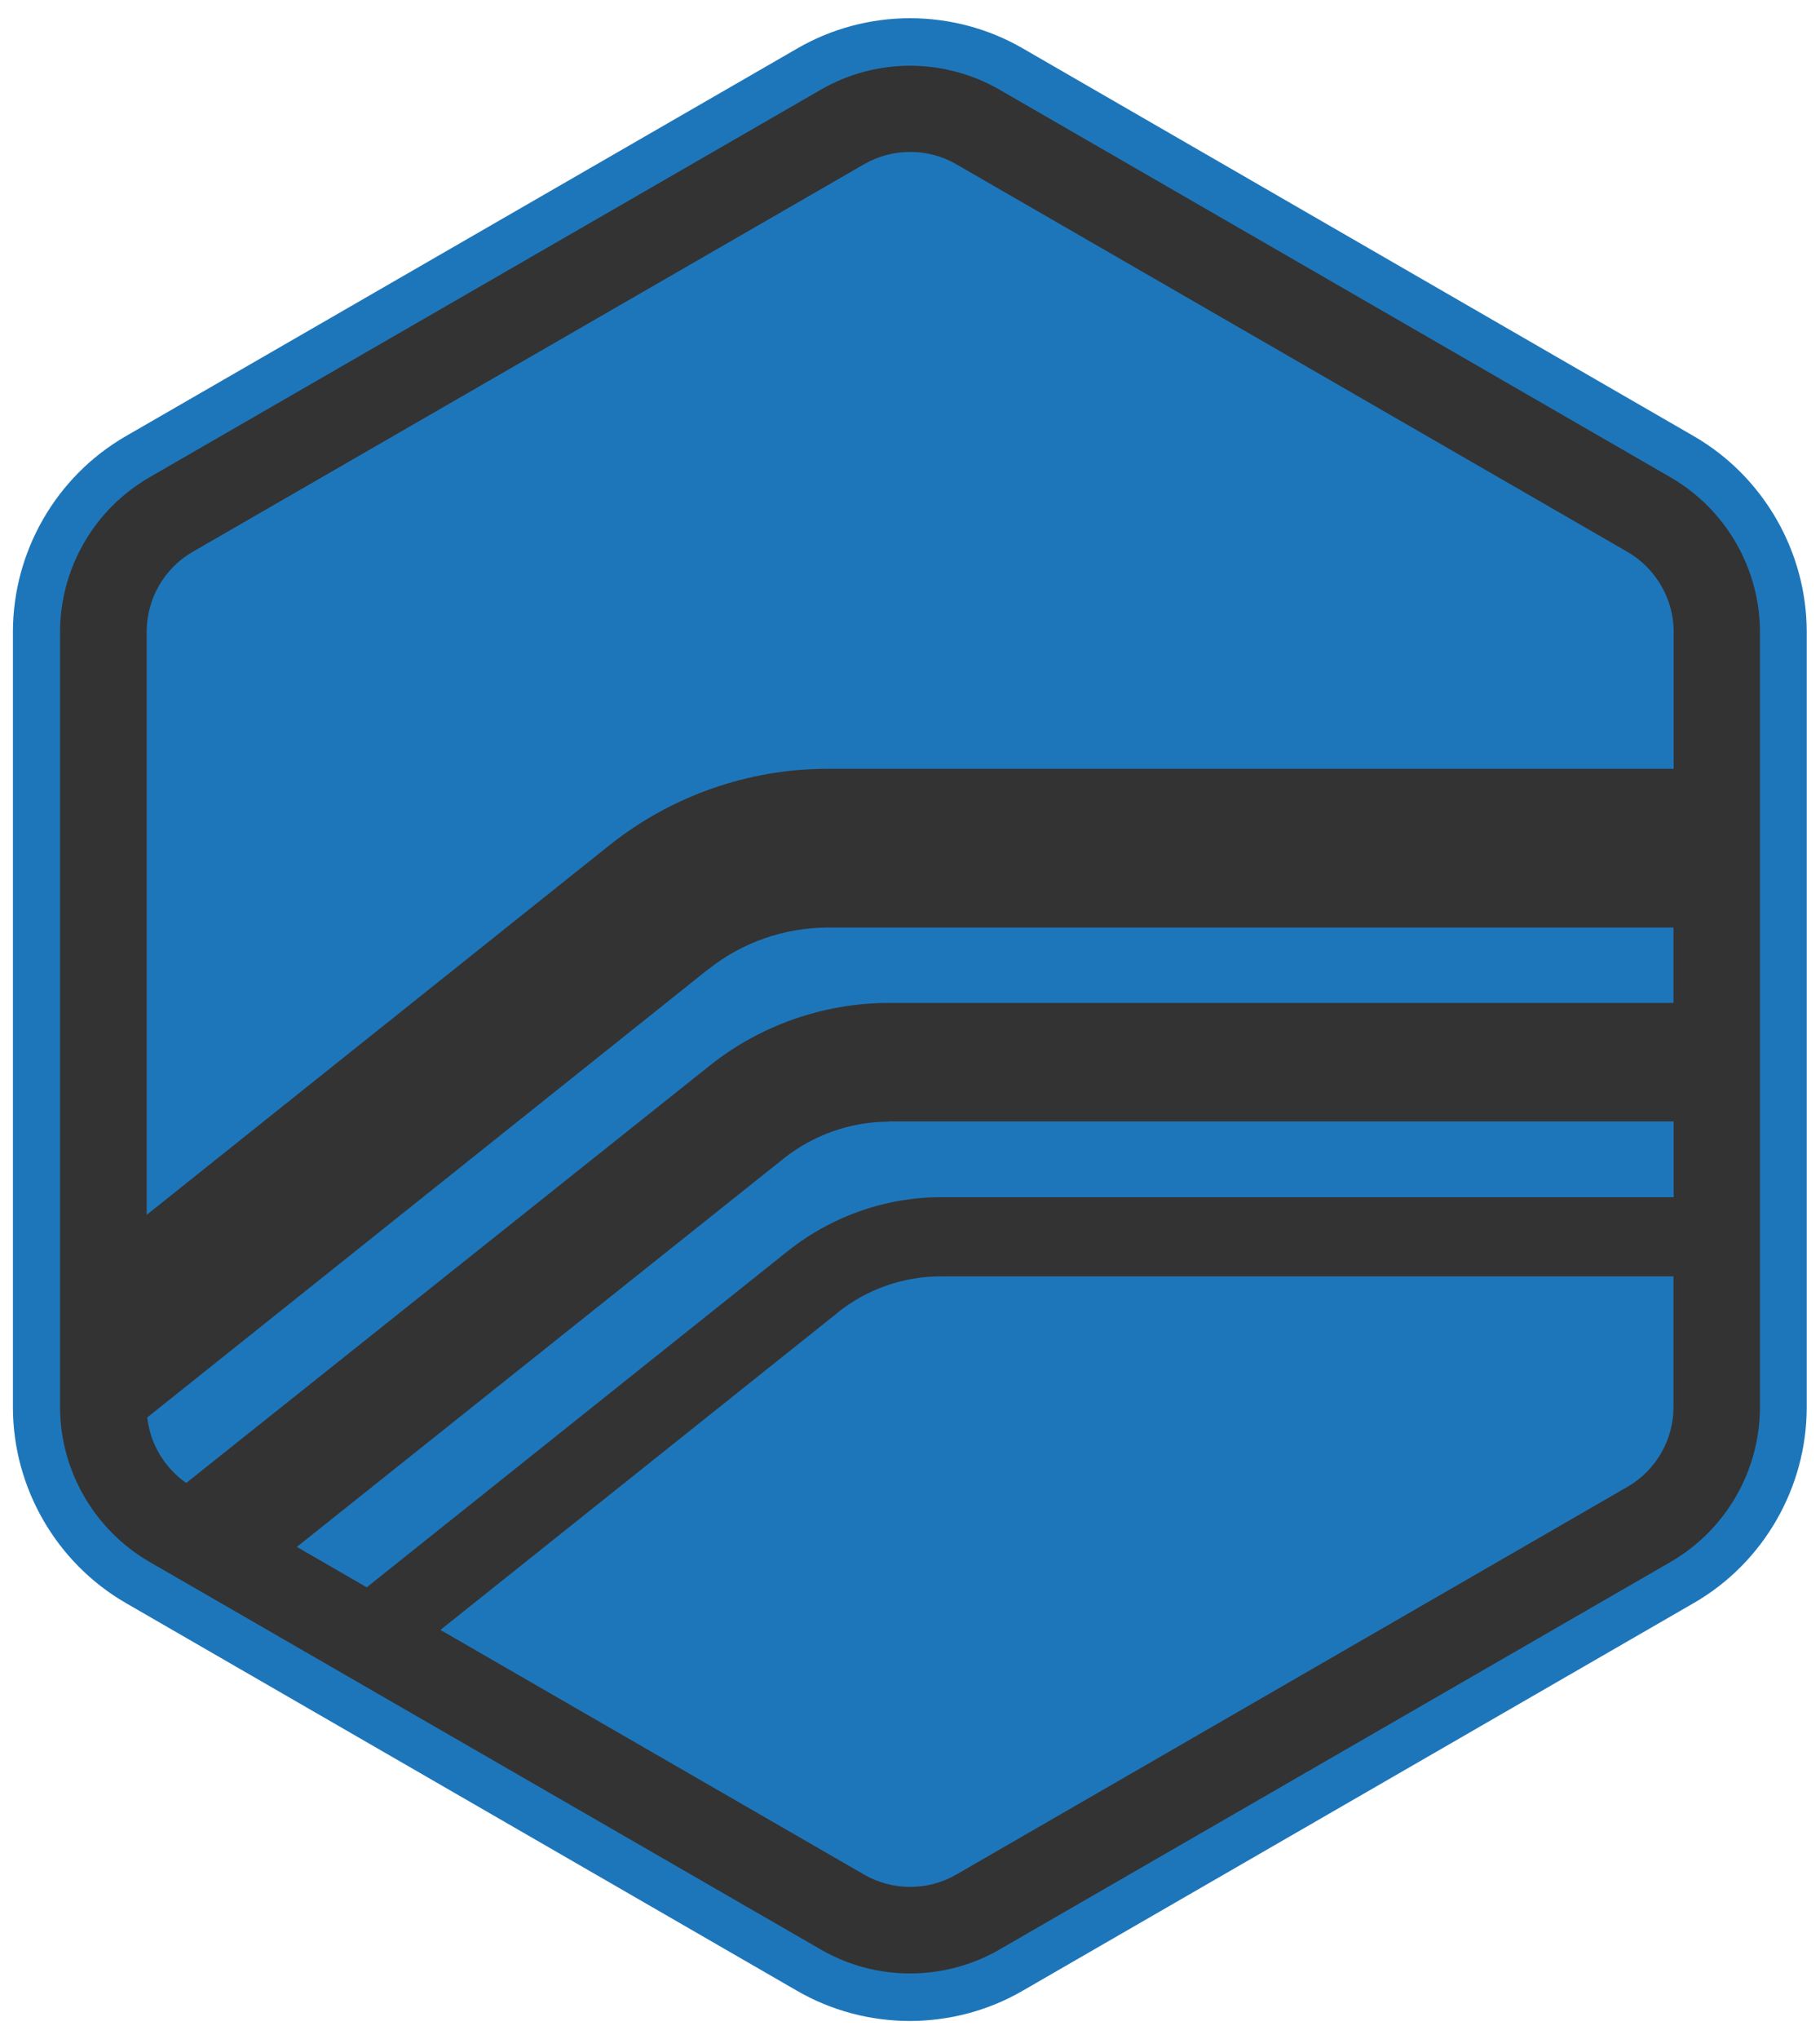 <?xml version="1.0" encoding="UTF-8"?><svg id="Layer_1" xmlns="http://www.w3.org/2000/svg" viewBox="0 0 100 112"><defs><style>.cls-1{fill:#1e76ba;}.cls-2{fill:#333;}</style></defs><path class="cls-2" d="m50,1.55c-2.16,0-4.28.57-6.14,1.64L7.34,24.28c-3.79,2.19-6.14,6.27-6.14,10.64v42.17c0,4.37,2.35,8.45,6.14,10.64l36.51,21.08c1.86,1.08,3.99,1.64,6.14,1.64s4.28-.57,6.14-1.64l36.51-21.08c3.79-2.19,6.14-6.27,6.14-10.64v-42.17c0-4.37-2.35-8.45-6.14-10.64L56.14,3.19c-1.86-1.08-3.99-1.64-6.14-1.64h0Z"/><g><g id="Full"><path class="cls-1" d="m48.85,61.61c-2.09,0-4.14.72-5.77,2.01l-26.77,21.35,3.84,2.22,23.16-18.49c2.38-1.89,5.36-2.94,8.39-2.94h40.26v-4.16h-43.1Z"/><path class="cls-1" d="m46.02,72.11l-21.82,17.42,23.28,13.44c1.56.9,3.5.9,5.06,0l36.88-21.3c1.56-.9,2.53-2.57,2.53-4.39v-7.17h-40.26c-2.06,0-4.05.7-5.67,1.99Z"/><path class="cls-1" d="m38.9,53.25l-30.81,24.61c.16,1.45.95,2.76,2.14,3.6l28.77-22.93c2.78-2.22,6.28-3.44,9.84-3.44h43.11v-4.14h-46.51c-2.35.01-4.69.82-6.54,2.31Z"/></g><g id="Layer_2"><path class="cls-1" d="m33.47,46.44c3.4-2.72,7.66-4.21,11.98-4.21h46.51v-7.52c0-1.8-.97-3.48-2.53-4.39L52.54,9.02c-1.56-.9-3.5-.9-5.06,0L10.59,30.31c-1.56.9-2.53,2.57-2.53,4.39v32.03l25.41-20.29Z"/><path class="cls-1" d="m50,3.61c1.72,0,3.41.45,4.91,1.31l36.88,21.3c3.03,1.75,4.91,5.01,4.91,8.49v42.59c0,3.49-1.88,6.74-4.9,8.49l-36.89,21.3c-1.49.86-3.19,1.31-4.91,1.31s-3.41-.45-4.91-1.32l-36.88-21.29c-3.02-1.75-4.91-5.01-4.91-8.49v-42.59c0-3.49,1.88-6.74,4.91-8.49L45.11,4.92c1.49-.86,3.18-1.31,4.9-1.31m0-2.61c-2.18,0-4.32.57-6.2,1.66L6.91,23.96c-3.83,2.21-6.2,6.34-6.2,10.75v42.59c0,4.41,2.38,8.54,6.2,10.75l36.88,21.3c1.88,1.09,4.03,1.66,6.2,1.66s4.32-.57,6.2-1.66l36.88-21.3c3.83-2.21,6.2-6.34,6.2-10.75v-42.59c0-4.41-2.38-8.54-6.2-10.75L56.2,2.66c-1.88-1.09-4.03-1.66-6.2-1.66h0Z"/></g></g></svg>